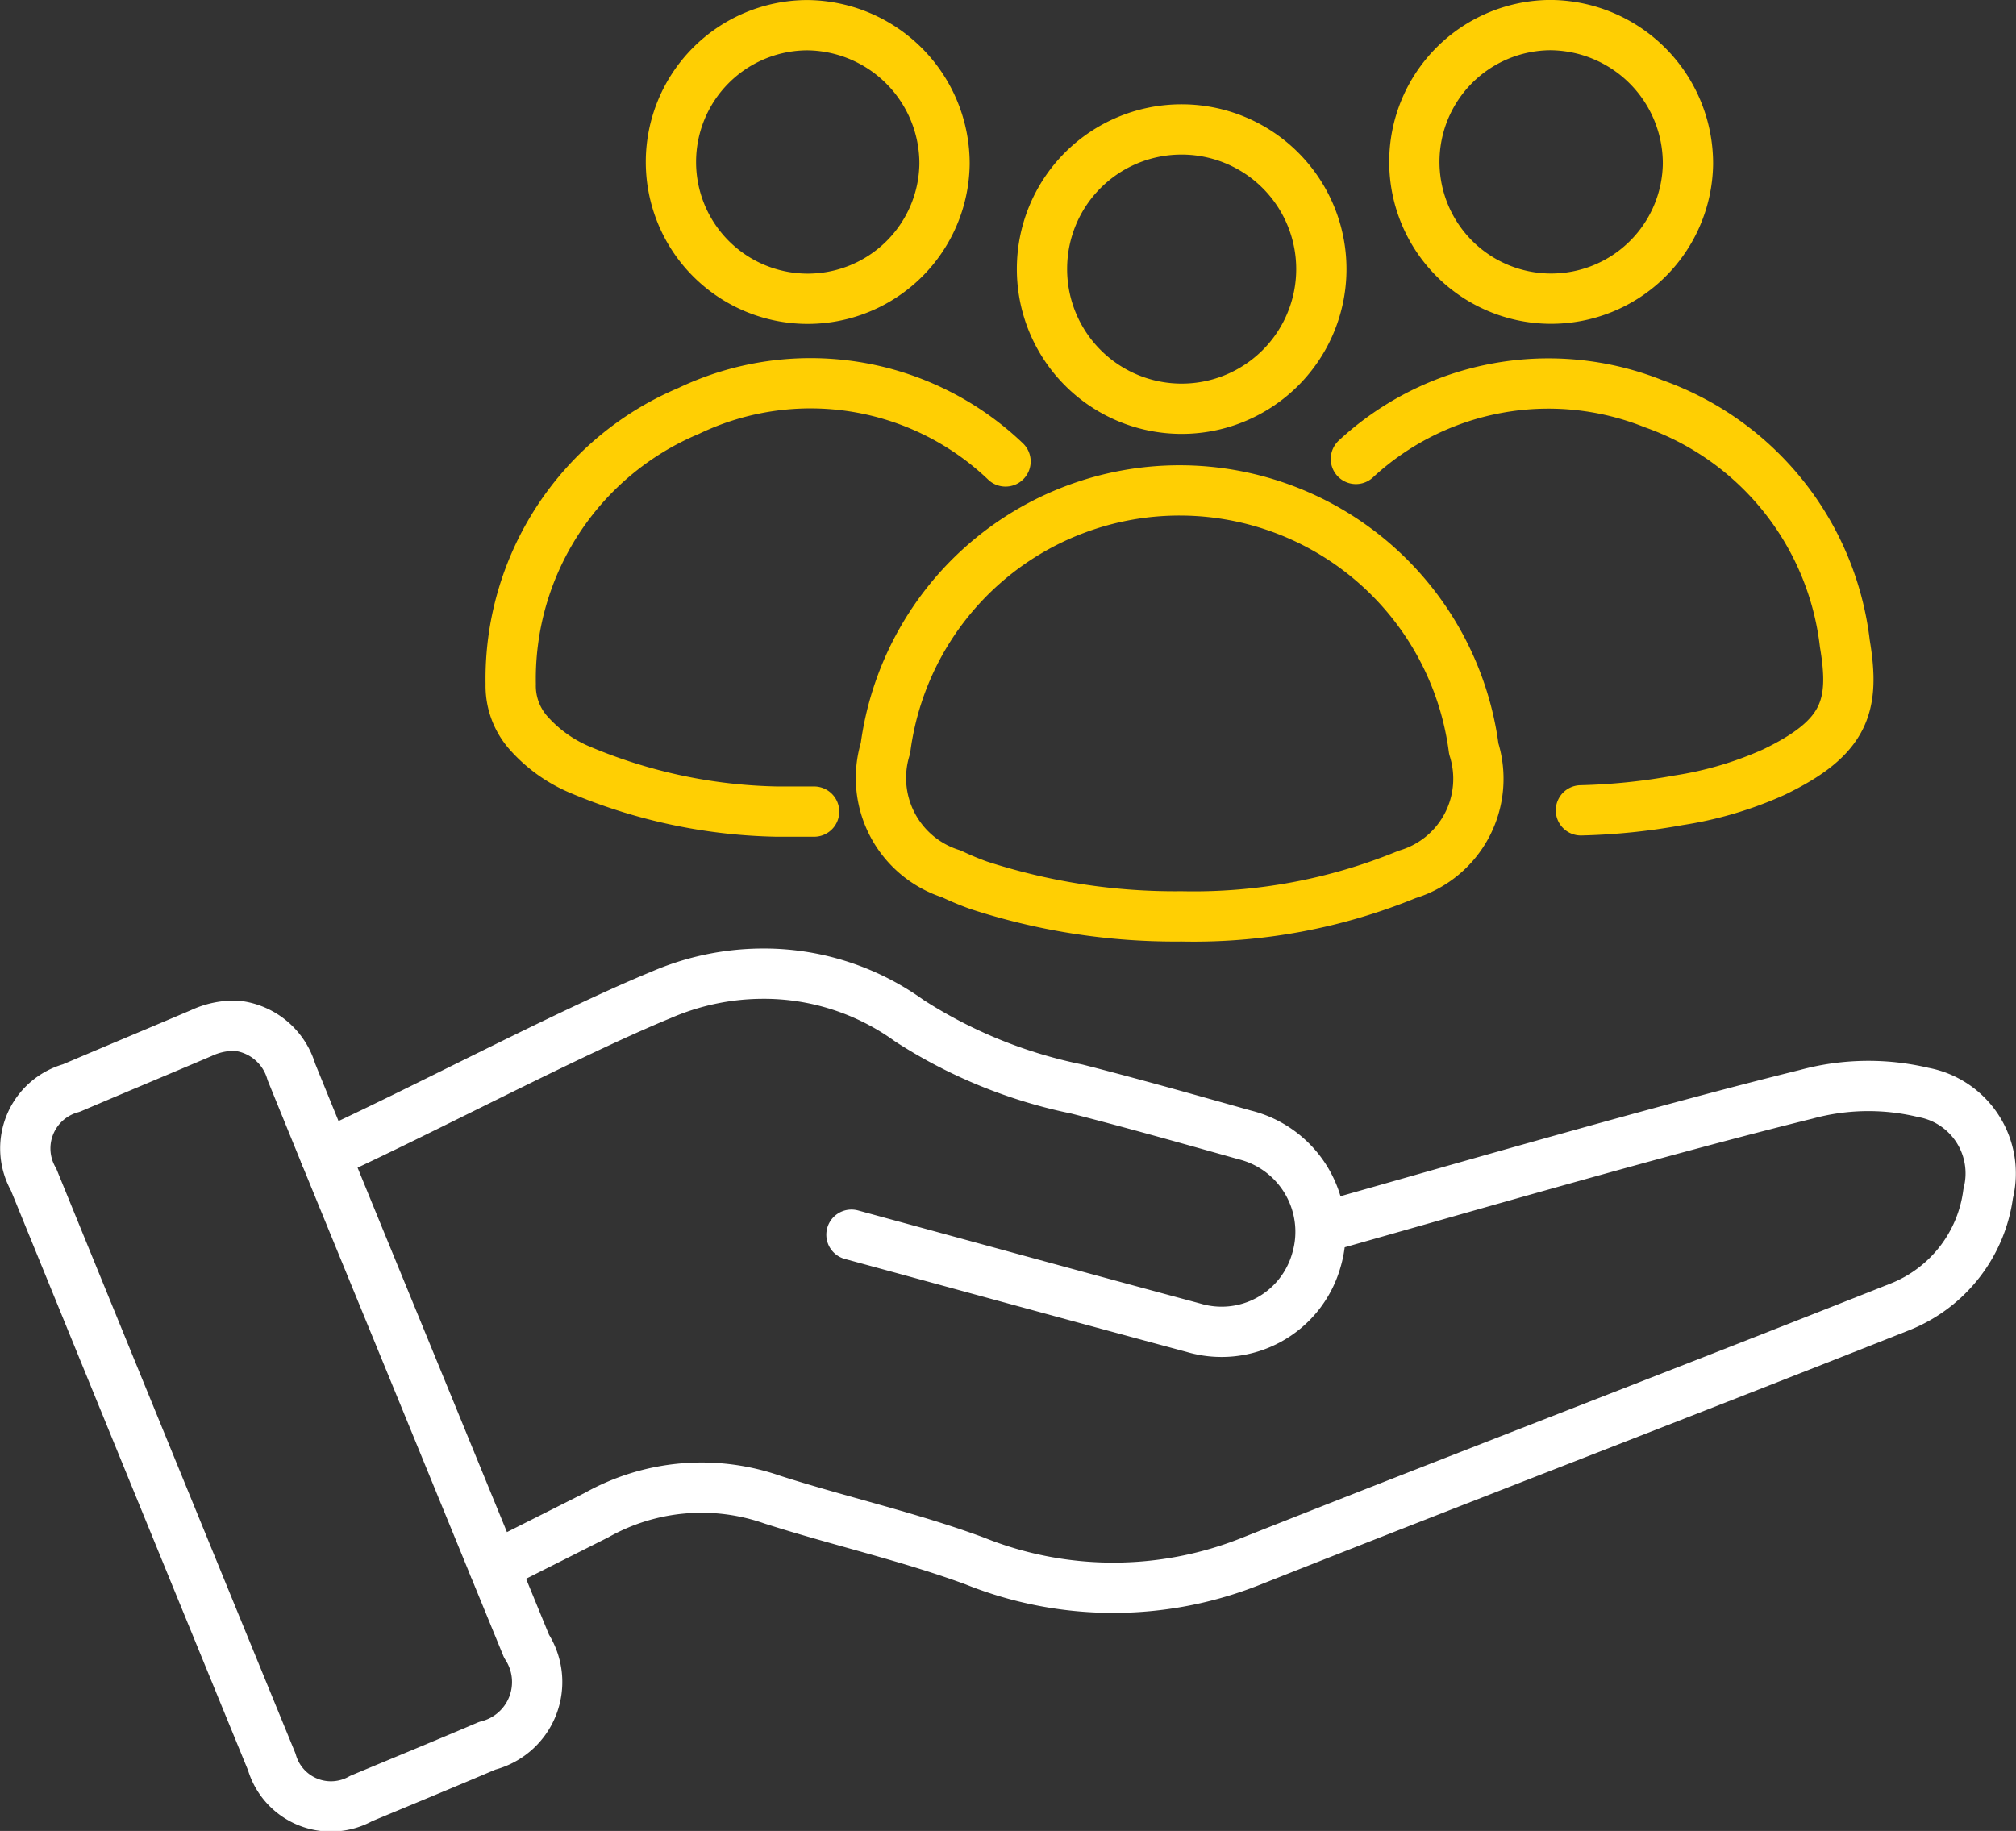 <svg xmlns="http://www.w3.org/2000/svg" width="40.094" height="36.42" viewBox="0 0 40.094 36.42">
  <rect x="0" y="0" width="40.094" height="36.42" fill="#333333" stroke="none"/>
  <g id="Group_163" data-name="Group 163" transform="translate(0.124 0.105)">
    <g id="Group_164" data-name="Group 164">
      <path id="Path_225" data-name="Path 225" d="M102.637,193.23c2.774-.785,6.619-1.9,9.418-2.591a4.7,4.7,0,0,1,2.33-.038,1.637,1.637,0,0,1,1.291,2.011,2.82,2.82,0,0,1-1.729,2.244c-4.3,1.706-8.625,3.364-12.929,5.07a7.387,7.387,0,0,1-5.5-.006c-1.312-.484-2.687-.791-4.021-1.218a4.265,4.265,0,0,0-3.5.308l-2.035,1.025" transform="translate(-76.259 -168.976)" fill="none" stroke="#fff" stroke-linecap="round" stroke-linejoin="round" stroke-width="1"/>
      <path id="Path_226" data-name="Path 226" d="M56.215,174.287c1.815-.823,4.827-2.421,6.672-3.18a5.119,5.119,0,0,1,2-.425,4.936,4.936,0,0,1,2.944.935,9.726,9.726,0,0,0,3.33,1.359c1.117.285,2.228.6,3.338.912a1.985,1.985,0,0,1,1.429,2.49,1.959,1.959,0,0,1-2.447,1.346c-2.267-.609-4.531-1.232-6.8-1.85" transform="translate(-49.871 -151.419)" fill="none" stroke="#fff" stroke-linecap="round" stroke-linejoin="round" stroke-width="1"/>
      <path id="Path_227" data-name="Path 227" d="M7.689,179.861a1.281,1.281,0,0,1,1.086.915c.9,2.216,1.81,4.427,2.717,6.64q.98,2.393,1.961,4.787a1.306,1.306,0,0,1-.779,1.979c-.834.356-1.671.7-2.51,1.05a1.225,1.225,0,0,1-1.778-.728q-2.373-5.79-4.737-11.584A1.245,1.245,0,0,1,4.4,181.1c.859-.367,1.722-.726,2.582-1.092A1.536,1.536,0,0,1,7.689,179.861Z" transform="translate(-3.105 -159.562)" fill="none" stroke="#fff" stroke-linecap="round" stroke-linejoin="round" stroke-width="1"/>
      <path id="Path_228" data-name="Path 228" d="M160.4,93.751a12.614,12.614,0,0,1-4.035-.619,5.685,5.685,0,0,1-.539-.225,2,2,0,0,1-1.314-2.5,5.9,5.9,0,0,1,11.7.009,1.985,1.985,0,0,1-1.323,2.5A11.17,11.17,0,0,1,160.4,93.751Z" transform="translate(-137.026 -75.628)" fill="none" stroke="#ffcf03" stroke-linecap="round" stroke-linejoin="round" stroke-width="1"/>
      <path id="Path_229" data-name="Path 229" d="M237.845,68.161a5.636,5.636,0,0,1,5.916-1.1,5.771,5.771,0,0,1,3.808,4.773c.207,1.236.017,1.867-1.408,2.555a7.3,7.3,0,0,1-1.9.562,12.4,12.4,0,0,1-1.941.2" transform="translate(-211.003 -59.137)" fill="none" stroke="#ffcf03" stroke-linecap="round" stroke-linejoin="round" stroke-width="1"/>
      <path id="Path_230" data-name="Path 230" d="M94.97,75.1c-.065,0-.13,0-.2,0h-.547a10.577,10.577,0,0,1-3.948-.849,2.832,2.832,0,0,1-.952-.68,1.413,1.413,0,0,1-.387-1.008,5.78,5.78,0,0,1,3.541-5.434,5.613,5.613,0,0,1,6.3,1.006" transform="translate(-78.903 -59.061)" fill="none" stroke="#ffcf03" stroke-linecap="round" stroke-linejoin="round" stroke-width="1"/>
      <path id="Path_231" data-name="Path 231" d="M185.3,21.882a2.778,2.778,0,1,1-2.747,2.77A2.772,2.772,0,0,1,185.3,21.882Z" transform="translate(-161.954 -19.412)" fill="none" stroke="#ffcf03" stroke-linecap="round" stroke-linejoin="round" stroke-width="1"/>
      <path id="Path_232" data-name="Path 232" d="M122.582,6.265a2.721,2.721,0,1,1-2.74-2.763A2.754,2.754,0,0,1,122.582,6.265Z" transform="translate(-103.921 -3.106)" fill="none" stroke="#ffcf03" stroke-linecap="round" stroke-linejoin="round" stroke-width="1"/>
      <path id="Path_233" data-name="Path 233" d="M253.592,6.266A2.721,2.721,0,1,1,250.853,3.5,2.754,2.754,0,0,1,253.592,6.266Z" transform="translate(-220.146 -3.106)" fill="none" stroke="#ffcf03" stroke-linecap="round" stroke-linejoin="round" stroke-width="1"/>
    </g>
  </g>
</svg>
